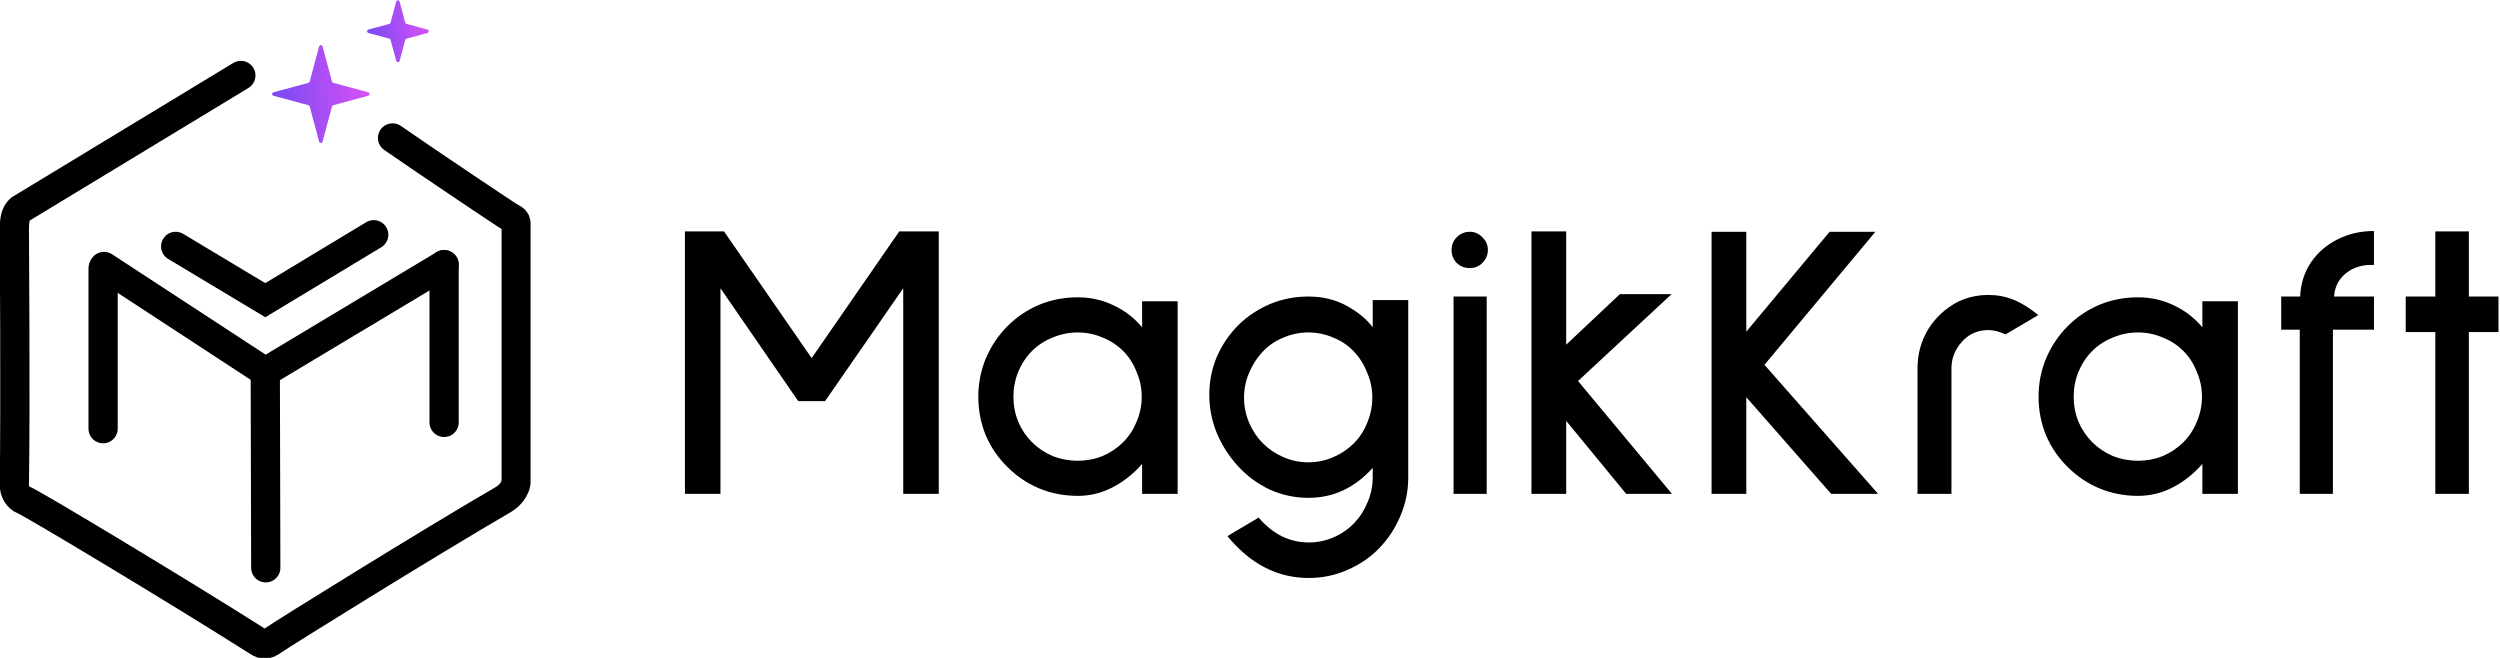 <svg width="342" height="90" viewBox="0 0 342 90" fill="none" xmlns="http://www.w3.org/2000/svg">
<path d="M123.562 67.564V39.431L112.87 54.874H109.198L98.56 39.431V67.564H93.7V31.654H99.046L111.034 48.989L123.022 31.654H128.422V67.564H123.562ZM156.241 67.564V63.461C155.089 64.793 153.757 65.855 152.245 66.647C150.733 67.439 149.131 67.835 147.439 67.835C145.567 67.835 143.803 67.493 142.147 66.808C140.527 66.124 139.087 65.153 137.827 63.892C136.567 62.669 135.577 61.228 134.857 59.572C134.173 57.88 133.831 56.117 133.831 54.281C133.831 52.444 134.173 50.699 134.857 49.042C135.577 47.35 136.567 45.874 137.827 44.614C139.087 43.355 140.527 42.383 142.147 41.699C143.803 41.014 145.567 40.672 147.439 40.672C149.167 40.672 150.787 41.032 152.299 41.752C153.847 42.472 155.161 43.48 156.241 44.776V41.212H161.101V67.564H156.241ZM147.439 45.478C146.251 45.478 145.099 45.712 143.983 46.181C142.903 46.612 141.967 47.224 141.175 48.017C140.383 48.809 139.753 49.763 139.285 50.879C138.853 51.959 138.637 53.093 138.637 54.281C138.637 55.468 138.853 56.602 139.285 57.682C139.753 58.763 140.383 59.699 141.175 60.49C141.967 61.282 142.903 61.913 143.983 62.38C145.099 62.812 146.251 63.029 147.439 63.029C148.627 63.029 149.761 62.812 150.841 62.38C151.921 61.913 152.857 61.282 153.649 60.49C154.441 59.699 155.053 58.763 155.485 57.682C155.953 56.602 156.187 55.468 156.187 54.281C156.187 53.093 155.953 51.959 155.485 50.879C155.053 49.763 154.441 48.809 153.649 48.017C152.857 47.224 151.921 46.612 150.841 46.181C149.761 45.712 148.627 45.478 147.439 45.478ZM179.039 79.067C174.755 79.067 171.047 77.159 167.915 73.343L172.181 70.805C174.125 73.073 176.411 74.207 179.039 74.207C180.227 74.207 181.361 73.972 182.441 73.504C183.521 73.037 184.457 72.388 185.249 71.561C186.041 70.733 186.653 69.778 187.085 68.698C187.553 67.618 187.787 66.484 187.787 65.296V64.001C185.339 66.737 182.405 68.105 178.985 68.105C177.149 68.105 175.385 67.727 173.693 66.971C172.037 66.178 170.597 65.117 169.373 63.785C168.149 62.453 167.177 60.941 166.457 59.248C165.773 57.556 165.431 55.81 165.431 54.011C165.431 52.175 165.773 50.447 166.457 48.827C167.177 47.17 168.167 45.712 169.427 44.453C170.687 43.228 172.127 42.275 173.747 41.59C175.403 40.907 177.149 40.565 178.985 40.565C180.965 40.565 182.729 40.996 184.277 41.861C185.825 42.724 186.995 43.697 187.787 44.776V41.05H192.647V65.296C192.647 67.168 192.287 68.933 191.567 70.588C190.883 72.245 189.911 73.721 188.651 75.016C187.427 76.276 185.969 77.266 184.277 77.987C182.621 78.707 180.875 79.067 179.039 79.067ZM178.985 45.478C177.797 45.478 176.663 45.712 175.583 46.181C174.503 46.612 173.567 47.242 172.775 48.071C171.983 48.898 171.353 49.87 170.885 50.986C170.417 52.066 170.183 53.2 170.183 54.389C170.183 55.577 170.417 56.728 170.885 57.844C171.353 58.925 171.983 59.861 172.775 60.653C173.567 61.444 174.503 62.075 175.583 62.542C176.663 63.011 177.797 63.245 178.985 63.245C180.173 63.245 181.307 63.011 182.387 62.542C183.467 62.075 184.403 61.444 185.195 60.653C185.987 59.861 186.599 58.925 187.031 57.844C187.499 56.728 187.733 55.577 187.733 54.389C187.733 53.2 187.499 52.066 187.031 50.986C186.599 49.87 185.987 48.898 185.195 48.071C184.403 47.242 183.467 46.612 182.387 46.181C181.307 45.712 180.173 45.478 178.985 45.478ZM201.058 36.676C200.374 36.676 199.78 36.443 199.276 35.974C198.808 35.471 198.574 34.877 198.574 34.193C198.574 33.508 198.808 32.932 199.276 32.465C199.78 31.96 200.374 31.709 201.058 31.709C201.742 31.709 202.318 31.96 202.786 32.465C203.29 32.932 203.542 33.508 203.542 34.193C203.542 34.877 203.29 35.471 202.786 35.974C202.318 36.443 201.742 36.676 201.058 36.676ZM198.844 67.564V40.565H203.38V67.564H198.844ZM222.463 67.564L214.255 57.575V67.564H209.503V31.654H214.255V47.153L221.599 40.24H228.673L215.875 52.12L228.727 67.564H222.463ZM250.504 67.564L238.894 54.334V67.564H234.142V31.709H238.894V45.37L250.288 31.709H256.552L241.378 49.907L256.93 67.564H250.504ZM274.357 45.748C273.493 45.352 272.719 45.154 272.035 45.154C270.595 45.154 269.407 45.658 268.471 46.666C267.463 47.746 266.959 48.989 266.959 50.392V67.564H262.315V50.392C262.315 48.449 262.801 46.666 263.773 45.047C264.781 43.426 266.149 42.166 267.877 41.267C269.173 40.654 270.559 40.349 272.035 40.349C273.223 40.349 274.357 40.565 275.437 40.996C276.517 41.428 277.651 42.13 278.839 43.102L274.357 45.748ZM301.284 67.564V63.461C300.132 64.793 298.8 65.855 297.288 66.647C295.776 67.439 294.174 67.835 292.482 67.835C290.61 67.835 288.846 67.493 287.19 66.808C285.57 66.124 284.13 65.153 282.87 63.892C281.61 62.669 280.62 61.228 279.9 59.572C279.216 57.88 278.874 56.117 278.874 54.281C278.874 52.444 279.216 50.699 279.9 49.042C280.62 47.35 281.61 45.874 282.87 44.614C284.13 43.355 285.57 42.383 287.19 41.699C288.846 41.014 290.61 40.672 292.482 40.672C294.21 40.672 295.83 41.032 297.342 41.752C298.89 42.472 300.204 43.48 301.284 44.776V41.212H306.144V67.564H301.284ZM292.482 45.478C291.294 45.478 290.142 45.712 289.026 46.181C287.946 46.612 287.01 47.224 286.218 48.017C285.426 48.809 284.796 49.763 284.328 50.879C283.896 51.959 283.68 53.093 283.68 54.281C283.68 55.468 283.896 56.602 284.328 57.682C284.796 58.763 285.426 59.699 286.218 60.49C287.01 61.282 287.946 61.913 289.026 62.38C290.142 62.812 291.294 63.029 292.482 63.029C293.67 63.029 294.804 62.812 295.884 62.38C296.964 61.913 297.9 61.282 298.692 60.49C299.484 59.699 300.096 58.763 300.528 57.682C300.996 56.602 301.23 55.468 301.23 54.281C301.23 53.093 300.996 51.959 300.528 50.879C300.096 49.763 299.484 48.809 298.692 48.017C297.9 47.224 296.964 46.612 295.884 46.181C294.804 45.712 293.67 45.478 292.482 45.478ZM319.143 45.1V67.564H314.607V45.1H312.069V40.565H314.661C314.733 38.837 315.219 37.288 316.119 35.92C317.055 34.553 318.279 33.49 319.791 32.734C321.303 31.979 322.959 31.601 324.759 31.601V36.245C323.247 36.172 321.969 36.55 320.925 37.379C319.917 38.206 319.377 39.269 319.305 40.565H324.759V45.1H319.143ZM337.742 45.425V67.564H333.152V45.425H329.102V40.565H333.152V31.654H337.742V40.565H341.792V45.425H337.742Z" fill="black"/>
<g clip-path="url(#clip0_38_716)">
<path d="M32.948 10.324L2.788 28.608C2.341 29.021 1.962 29.537 1.962 31.294C1.962 32.522 2.134 55.121 1.962 66.311C1.948 67.241 2.478 68.106 3.201 68.377C4.362 68.812 24.926 81.186 35.014 87.591C35.84 88.115 36.253 88.417 37.389 87.591C38.467 86.807 58.597 74.3 68.788 68.377C69.511 67.957 70.619 67.033 70.619 65.587C70.619 64.097 70.619 42.167 70.619 31.255C70.619 29.906 70.496 30.162 69.516 29.538C68.535 28.914 58.967 22.52 53.7 18.87" stroke="black" stroke-width="4" stroke-linecap="round"/>
<path d="M14.227 36.45L36.29 50.874L60.752 36.205" stroke="black" stroke-width="4" stroke-linecap="round"/>
<path d="M24.03 33.707L36.29 41.064L51.125 32.113" stroke="black" stroke-width="4" stroke-linecap="round"/>
<path d="M14.105 36.695V58.644" stroke="black" stroke-width="4" stroke-linecap="round"/>
<path d="M36.29 50.873L36.356 77.674" stroke="black" stroke-width="4" stroke-linecap="round"/>
<path d="M60.753 36.205V57.785" stroke="black" stroke-width="4" stroke-linecap="round"/>
<path d="M43.655 6.352C43.72 6.109 44.063 6.109 44.129 6.352L45.416 11.157C45.438 11.242 45.504 11.308 45.589 11.331L50.373 12.626C50.615 12.691 50.615 13.034 50.373 13.099L45.589 14.394C45.504 14.417 45.438 14.483 45.416 14.568L44.129 19.373C44.063 19.616 43.72 19.616 43.655 19.373L42.368 14.568C42.345 14.483 42.279 14.417 42.195 14.394L37.41 13.099C37.169 13.034 37.169 12.691 37.41 12.626L42.195 11.331C42.279 11.308 42.345 11.242 42.368 11.157L43.655 6.352Z" fill="url(#paint0_linear_38_716)"/>
<path d="M54.199 0.232C54.264 -0.01 54.607 -0.01 54.672 0.232L55.439 3.096C55.462 3.18 55.528 3.246 55.612 3.269L58.465 4.041C58.706 4.107 58.706 4.449 58.465 4.515L55.612 5.287C55.528 5.31 55.462 5.376 55.439 5.46L54.672 8.324C54.607 8.566 54.264 8.566 54.199 8.324L53.432 5.46C53.409 5.376 53.343 5.31 53.259 5.287L50.406 4.515C50.164 4.449 50.164 4.107 50.406 4.041L53.259 3.269C53.343 3.246 53.409 3.18 53.432 3.096L54.199 0.232Z" fill="url(#paint1_linear_38_716)"/>
</g>
<defs>
<linearGradient id="paint0_linear_38_716" x1="36.535" y1="5.467" x2="50.967" y2="4.621" gradientUnits="userSpaceOnUse">
<stop stop-color="#7549F2"/>
<stop offset="1" stop-color="#DE53F7"/>
</linearGradient>
<linearGradient id="paint1_linear_38_716" x1="49.531" y1="-0.652" x2="59.153" y2="-1.216" gradientUnits="userSpaceOnUse">
<stop stop-color="#7549F2"/>
<stop offset="1" stop-color="#DE53F7"/>
</linearGradient>
<clipPath id="clip0_38_716">
<rect width="72.581" height="90" fill="white"/>
</clipPath>
</defs>
</svg>
